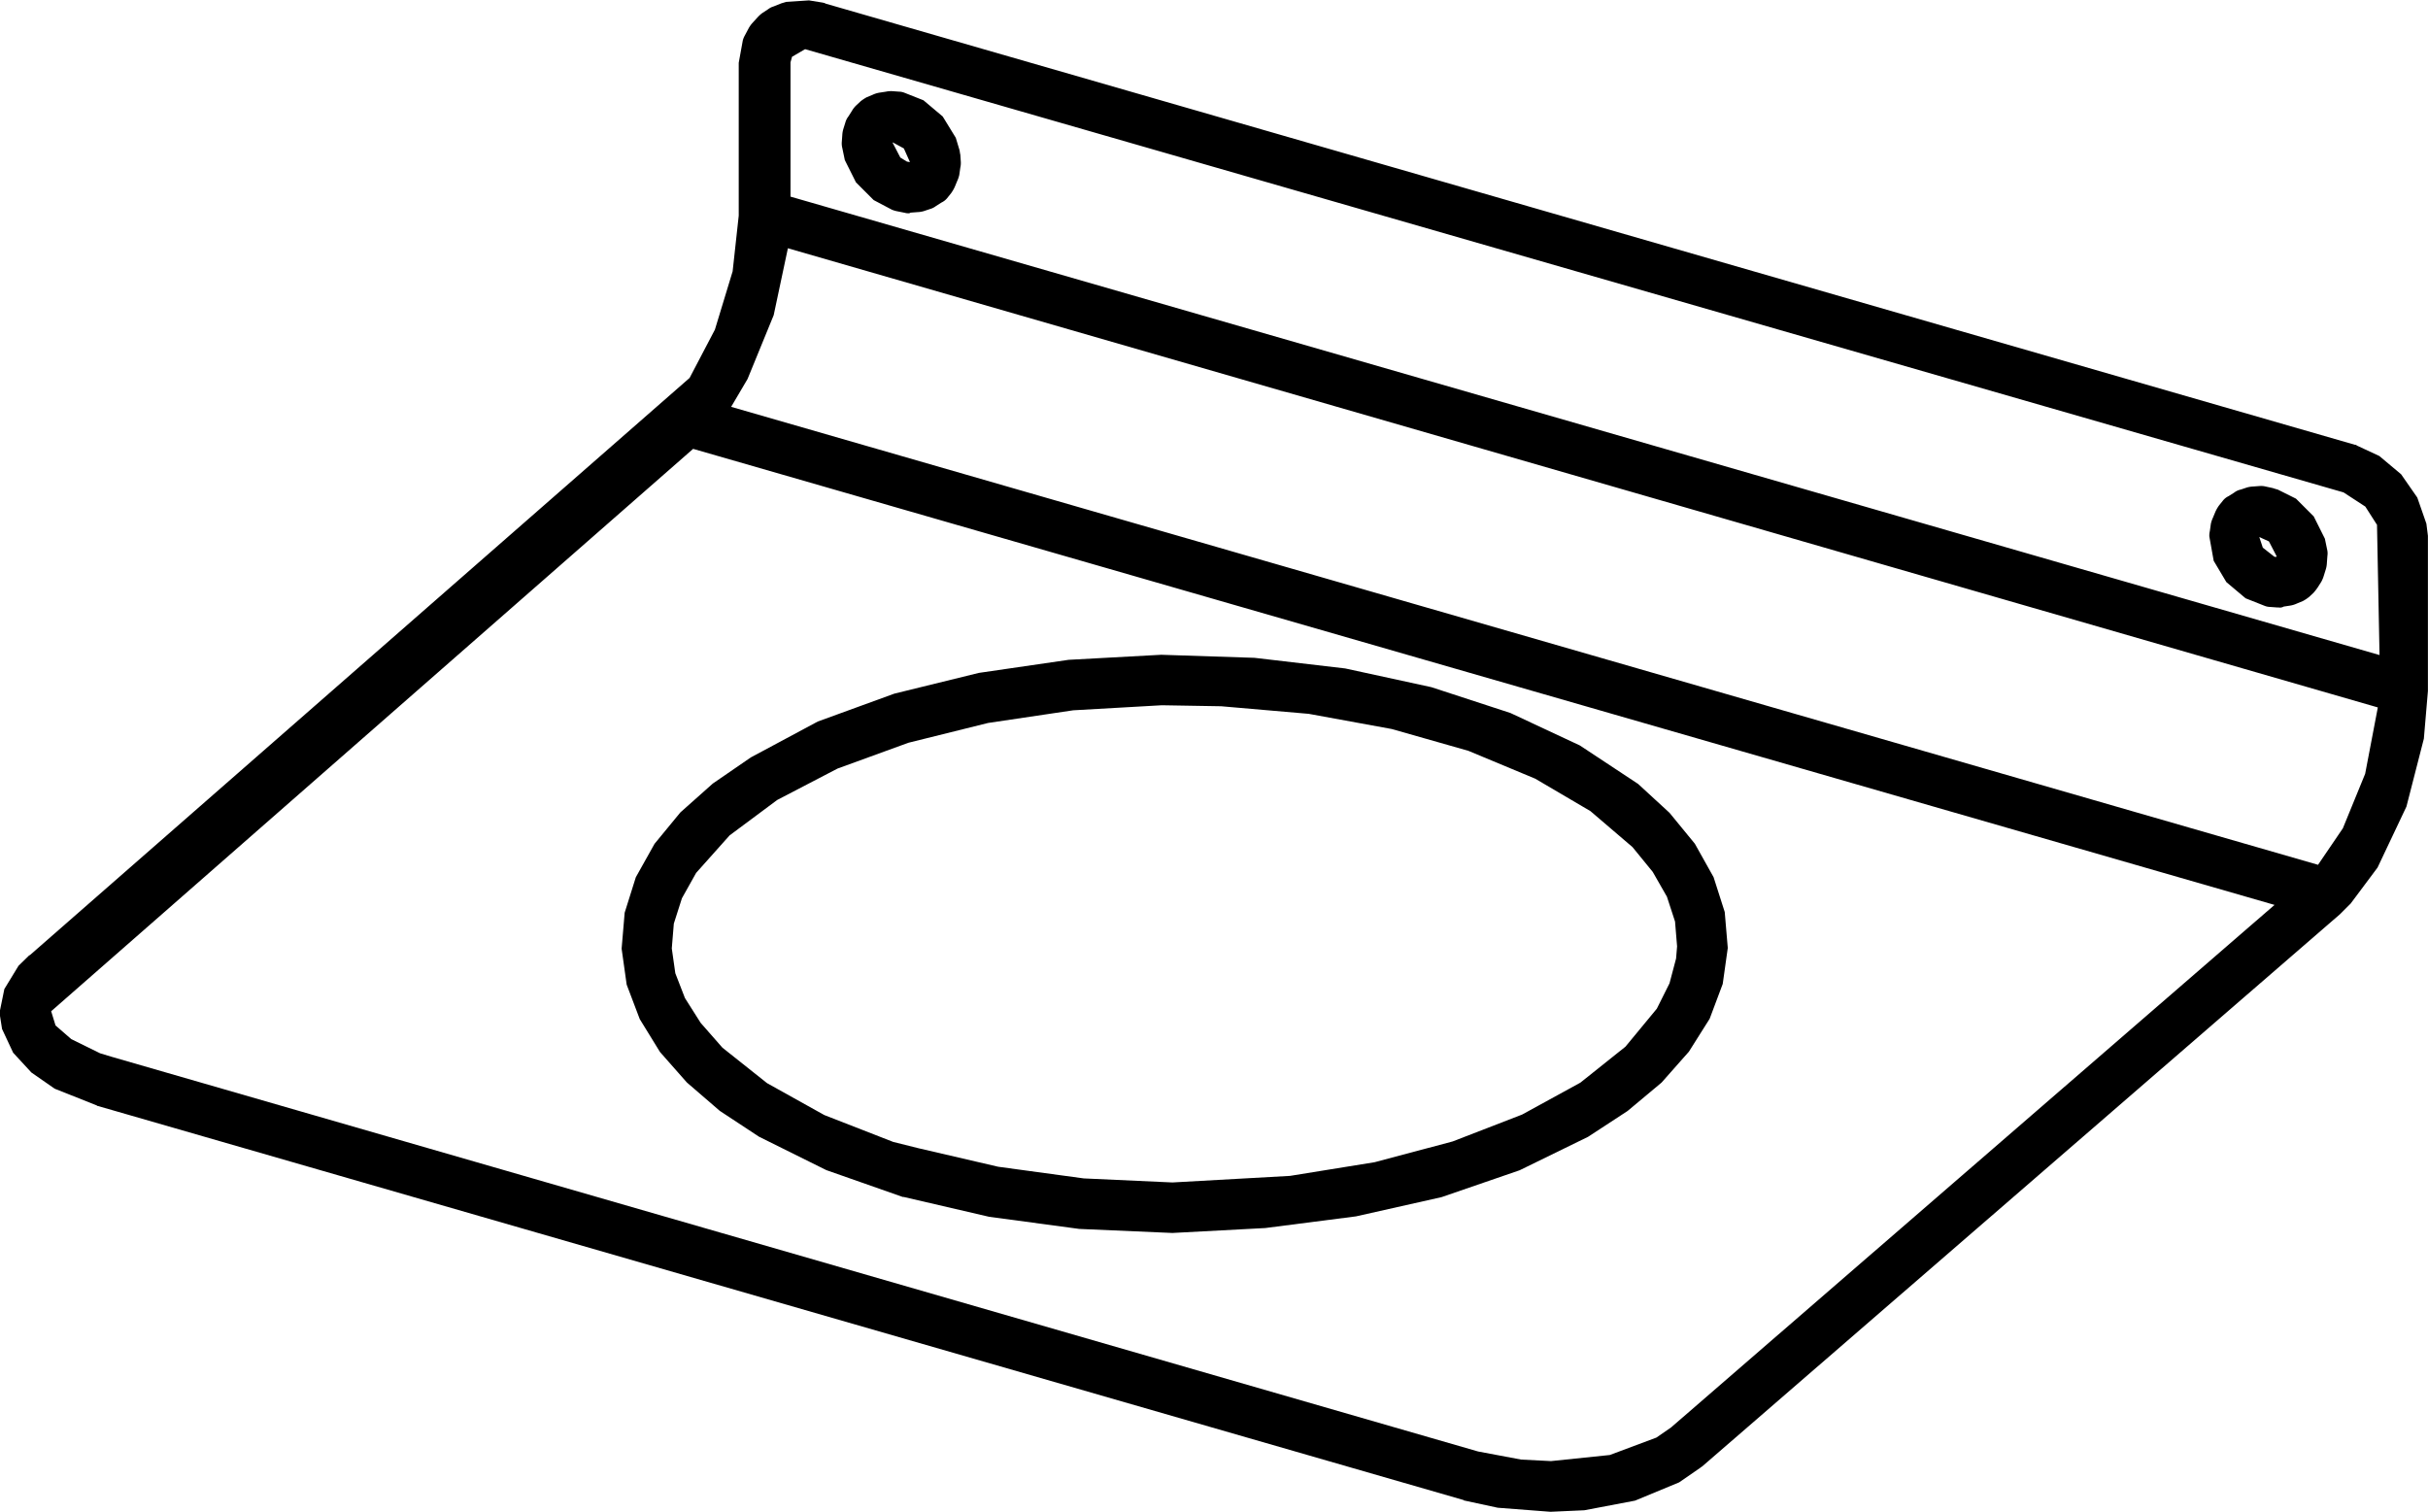 <svg xmlns="http://www.w3.org/2000/svg" width="55.753" height="34.718" viewBox="0 0 55.753 34.718">
  <g id="Ebene_88" transform="translate(-0.86 -11.43)">
    <g id="Group_4132" data-name="Group 4132" transform="translate(0.86 11.43)">
      <path id="Path_7108" data-name="Path 7108" d="M36.462,46.148l-1.21-.093-.756-.163c-.012,0-.023,0-.023-.012L3.105,36.828c-.012,0-.012,0-.023-.012l-.966-.384-.535-.372-.419-.454L.907,35.06l-.047-.3v-.128l.1-.489.326-.535L1.5,33.4l.023-.023a.041.041,0,0,1,.023-.012L16.695,20.109,17.276,19l.407-1.338.14-1.28V12.873l.093-.512a.486.486,0,0,1,.047-.116l.093-.175a.817.817,0,0,1,.07-.1l.128-.14a.846.846,0,0,1,.1-.093l.151-.1a.364.364,0,0,1,.116-.058l.175-.07c.035-.012.081-.023.116-.035l.524-.035.291.047a.5.5,0,0,1,.058.012c.012,0,.012,0,.023.012L54.937,21.645a.043.043,0,0,1,.035.012c.012,0,.012.012.023.012l.5.233.5.419.372.535.209.6.035.279V27.3l-.093,1.094-.4,1.559-.663,1.4-.617.826-.209.209-.035.035L39.94,45.112c-.012,0-.012.012-.023.012l-.012.012-.489.337-1.012.419-1.163.221ZM34.8,44.763l.989.186.686.035,1.35-.14,1.07-.4.337-.233,13.857-12L16.776,21.738,2.035,34.653l.1.326.361.314.663.326.268.081ZM2.035,34.757h0ZM17.649,20.773,54.088,31.29l.57-.838L55.17,29.2l.291-1.524L18.952,17.131l-.326,1.536-.6,1.466Zm1.361-4.828L55.5,26.473l-.058-2.99-.268-.419-.5-.326h0L19.347,12.559l-.3.175-.035.128v3.083Zm8.772,23.8-2.141-.093-2.071-.279-1.955-.454h-.023l-1.757-.617-1.547-.768-.9-.593-.756-.652-.617-.7-.465-.756-.3-.791-.116-.826.07-.826.256-.814.43-.768.593-.721.745-.663.873-.6L19.638,28l1.757-.64,1.943-.477,2.059-.3,2.129-.116,2.141.07,2.083.244,1.978.43,1.815.593,1.594.745,1.338.884.721.663.582.71.43.768.256.8.07.826-.116.826-.3.8-.477.756-.628.71-.78.652-.907.593-1.571.768-1.792.617-1.966.442-2.083.268ZM21.93,37.794l1.85.43,1.966.268,2.036.093,2.7-.151,1.943-.314,1.792-.477,1.594-.617,1.338-.733,1.035-.826.721-.873.291-.582.151-.57.023-.279-.047-.57-.186-.57-.326-.57-.465-.57-.966-.826-1.268-.745-1.536-.64-1.757-.5-1.908-.349L28.9,27.649l-1.361-.023-2.036.116-1.955.291-1.827.454-1.629.593-1.385.721-1.094.814-.768.861-.326.582-.186.582-.047.57.081.57.221.57.361.57.5.57,1.024.814,1.315.733,1.582.617ZM53.181,25.38h-.035l-.163-.012a.344.344,0,0,1-.116-.023l-.442-.175-.442-.372-.291-.489-.1-.558a.477.477,0,0,1,.012-.128l.023-.163a.656.656,0,0,1,.047-.14l.058-.14a.868.868,0,0,1,.081-.14l.093-.116a.364.364,0,0,1,.128-.1l.128-.081a.361.361,0,0,1,.151-.07l.14-.047a.584.584,0,0,1,.14-.023l.163-.012a.436.436,0,0,1,.128.012l.163.035c.035.012.07.023.116.035l.419.209.407.407.256.512.058.279a.39.39,0,0,1,0,.116l-.012.163a.584.584,0,0,1-.023.14l-.047.151a.711.711,0,0,1-.058.14l-.081.128a1.236,1.236,0,0,1-.1.128l-.1.093a.971.971,0,0,1-.14.093l-.14.058a.576.576,0,0,1-.151.047l-.151.023A.173.173,0,0,1,53.181,25.38Zm-.093-1.163h.047V24.2l-.175-.337-.221-.1.081.244ZM21.732,16.328a.322.322,0,0,1-.1-.012l-.175-.035a.627.627,0,0,1-.116-.035l-.419-.221-.407-.407-.256-.512-.058-.279a.436.436,0,0,1-.012-.128l.012-.163a.584.584,0,0,1,.023-.14l.047-.151a.393.393,0,0,1,.07-.14l.081-.128a.56.56,0,0,1,.1-.128l.1-.093a.97.97,0,0,1,.14-.093l.14-.058a.576.576,0,0,1,.151-.047l.151-.023a.566.566,0,0,1,.14-.012l.163.012a.344.344,0,0,1,.116.023l.442.175.442.372.3.489.081.268c.012.035.012.081.023.116l.012.175a.477.477,0,0,1-.012.128l-.023.163a.656.656,0,0,1-.047.14l-.058.14a.868.868,0,0,1-.081.14l-.093.116a.364.364,0,0,1-.128.1l-.128.081a.393.393,0,0,1-.14.07l-.14.047a.584.584,0,0,1-.14.023l-.163.012A.088.088,0,0,1,21.732,16.328Zm-.047-1.187.07.012-.14-.314-.256-.14v.012l.175.337Z" transform="translate(-0.86 -11.43)"/>
    </g>
  </g>
</svg>
